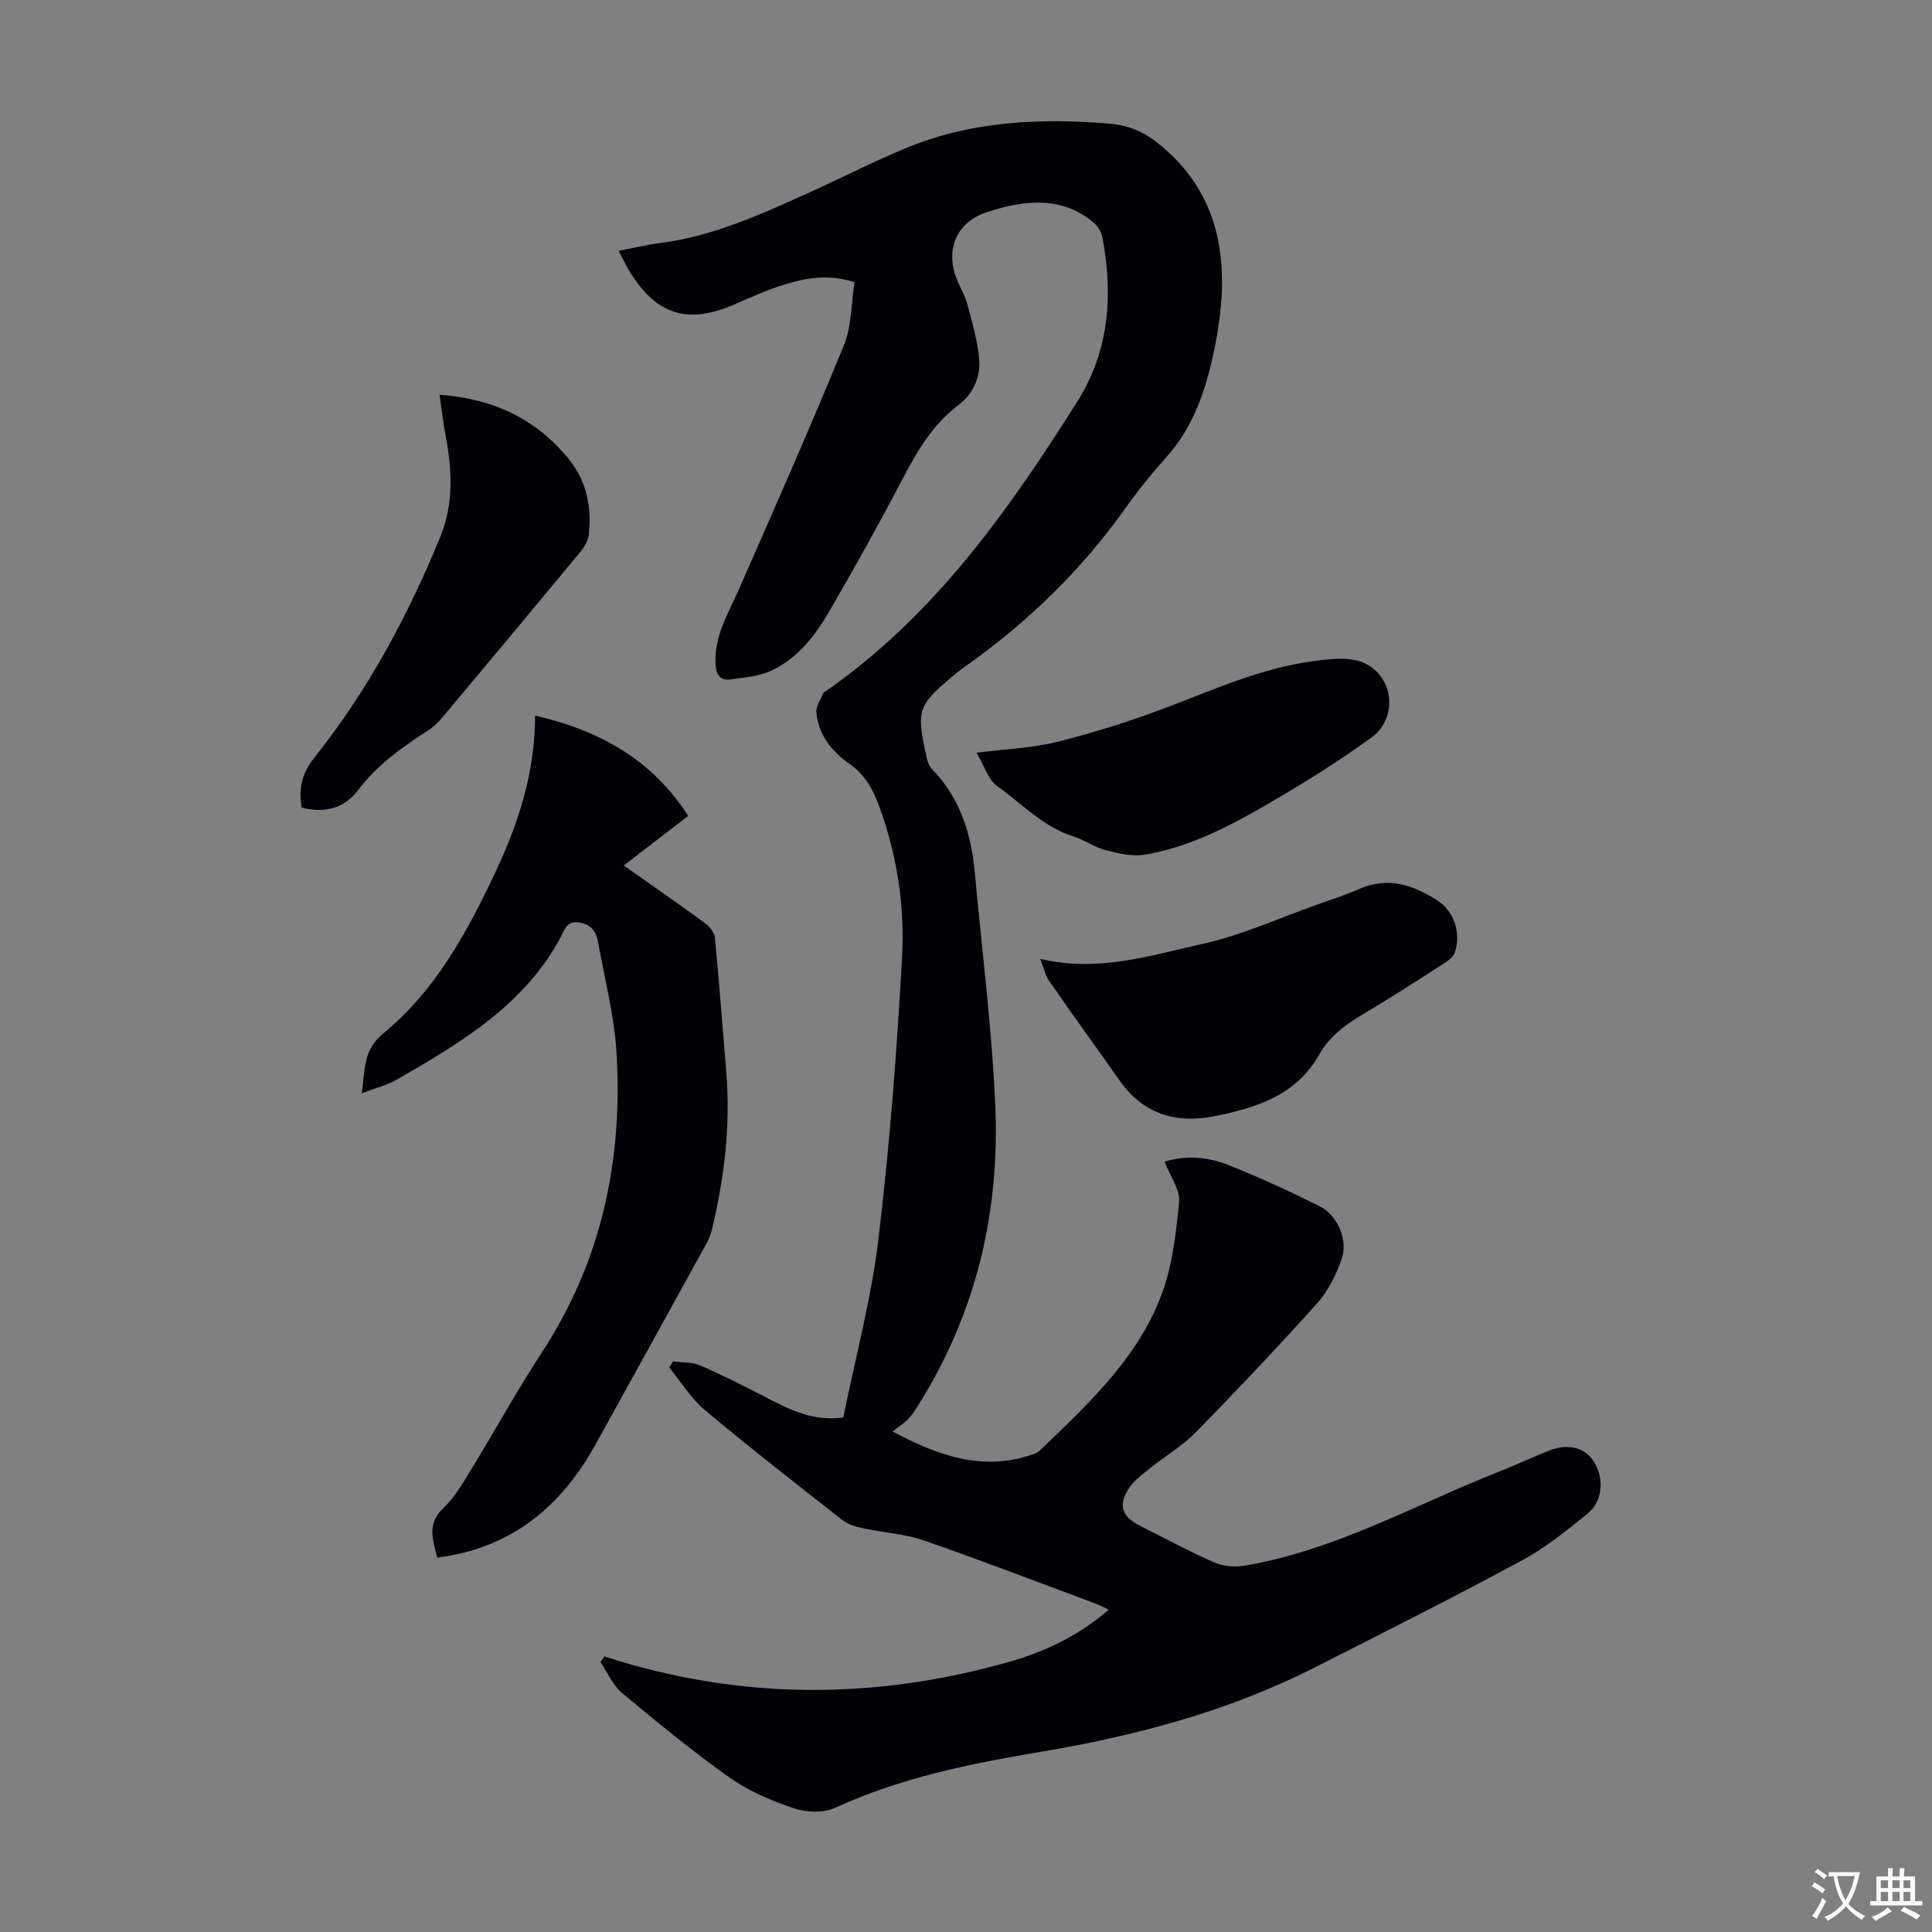 <svg enable-background="new 0 0 400 400" viewBox="0 0 400 400" xmlns="http://www.w3.org/2000/svg"><rect x="0" y="0" width="400" height="400" fill="#808080" stroke="none"/><g fill="#010105"><path d="m125.14 342.95c27.96 9.06 55.98 9.06 84 1.06 7.35-2.1 14.18-5.38 20.43-10.73-1.13-.53-1.93-.98-2.79-1.29-11.83-4.4-23.62-8.94-35.55-13.07-3.96-1.37-8.31-1.6-12.45-2.49-1.48-.32-3.12-.74-4.28-1.65-9.6-7.52-19.22-15.02-28.57-22.85-2.88-2.42-4.93-5.83-7.36-8.79.26-.42.51-.84.77-1.27 1.88.25 3.93.1 5.6.82 4.5 1.93 8.87 4.18 13.24 6.41 4.98 2.54 9.87 5.29 16.42 4.36 2.48-12.28 5.79-24.53 7.28-36.99 2.33-19.41 3.82-38.95 4.89-58.48.57-10.49-1.06-20.97-4.72-31-1.29-3.53-2.93-6.58-6.18-8.85-3.65-2.54-6.44-6.01-6.85-10.67-.11-1.27.9-2.64 1.42-3.95.07-.18.34-.28.52-.41 22.47-15.6 37.85-37.42 52.14-60.06 6.56-10.39 7.42-22.1 5.11-34.03-.21-1.07-.97-2.24-1.81-2.96-5.25-4.44-11.35-4.79-17.74-3.36-1.42.32-2.82.73-4.2 1.17-5.95 1.89-8.63 7.04-6.69 13.09.64 2.01 1.89 3.83 2.45 5.85 1.01 3.63 2.03 7.3 2.47 11.02.47 4-1.07 7.63-4.3 10.07-5.45 4.13-8.65 9.76-11.73 15.65-4.76 9.11-9.79 18.09-14.95 26.99-2.93 5.07-6.57 9.76-12.02 12.31-2.52 1.18-5.53 1.41-8.36 1.81-2.23.32-3.08-.98-3.19-3.19-.29-5.79 2.65-10.48 4.85-15.48 7.38-16.75 14.77-33.51 21.71-50.44 1.63-3.98 1.53-8.68 2.23-13.12-5.21-1.68-9.74-.96-14.11.35-3.62 1.08-7.11 2.65-10.59 4.17-9.8 4.3-16.27 2.34-21.88-6.77-.76-1.23-1.37-2.55-2.27-4.25 3.06-.58 5.84-1.26 8.66-1.62 10.81-1.39 20.58-5.84 30.36-10.24 7.03-3.16 13.88-6.74 21.02-9.63 13.26-5.37 27.13-5.99 41.24-4.88 3.79.3 6.86 1.4 9.78 3.63 11.86 9.06 15.06 21.42 13.49 35.51-.48 4.31-1.32 8.63-2.44 12.82-1.69 6.3-4.28 12.19-8.74 17.16-2.98 3.33-5.81 6.83-8.4 10.47-9.23 13.01-20.51 23.9-33.52 33.05-.55.39-1.08.8-1.59 1.23-8.04 6.66-8.29 7.36-6.07 17.52.18.83.57 1.74 1.15 2.34 5.73 5.94 8.06 13.28 8.79 21.27 1.47 16.02 3.52 32.02 4.24 48.08 1 22.15-3.9 43.09-15.82 62.1-.65 1.04-1.3 2.11-2.13 2.99s-1.89 1.54-3.31 2.65c9.37 4.96 18.56 8.33 28.96 4.76.52-.18 1.08-.39 1.46-.76 9.86-9.47 20.06-18.85 25.11-31.89 2.37-6.12 3.15-12.98 3.8-19.59.25-2.55-1.83-5.33-3-8.38 4.36-1.38 8.89-1.01 13.1.65 6.43 2.53 12.73 5.46 18.93 8.53 3.86 1.91 6.06 7.16 4.56 11.2-1.17 3.18-2.79 6.45-5.02 8.94-8.15 9.07-16.54 17.94-25.07 26.66-2.78 2.84-6.34 4.92-9.47 7.44-1.55 1.25-3.27 2.47-4.34 4.08-2.39 3.57-1.57 5.99 2.23 7.89 5.1 2.55 10.12 5.28 15.33 7.57 1.86.81 4.27 1.02 6.29.68 18.77-3.17 35.25-12.59 52.67-19.46 3.43-1.35 6.77-2.92 10.19-4.3 4.11-1.65 7.63-.77 9.52 2.29 2.13 3.44 1.8 8.14-1.37 10.71-4.33 3.5-8.74 7.07-13.6 9.69-14.25 7.68-28.71 14.97-43.16 22.28-17.83 9.02-36.97 14.06-56.53 17.34-14.61 2.45-28.95 5.37-42.52 11.59-2.37 1.09-5.88.96-8.43.11-4.61-1.55-9.3-3.51-13.24-6.29-7.74-5.48-15.1-11.51-22.39-17.6-1.94-1.62-3.02-4.27-4.49-6.44.31-.37.57-.75.83-1.13z"/><path d="m110.79 148.16c13.61 3.14 24.27 9.23 31.69 20.76-4.55 3.51-8.79 6.77-13.34 10.27 5.75 4.06 11.33 7.92 16.8 11.92.95.7 1.97 1.96 2.07 3.05.9 9.23 1.58 18.47 2.35 27.71.92 11.04-.38 21.87-2.94 32.59-.23.96-.57 1.94-1.05 2.8-7.7 13.98-15.4 27.97-23.15 41.92-7.13 12.84-17.4 21.36-32.69 23.31-.88-3.63-2.25-6.93 1.3-10.3 2.53-2.41 4.32-5.67 6.18-8.71 4.73-7.7 9.05-15.66 14.01-23.2 12.55-19.09 17.02-40.18 15.6-62.62-.47-7.52-2.44-14.96-3.76-22.43-.39-2.2-1.26-3.78-3.9-4.23-2.65-.45-3.1 1.58-3.82 2.94-7.57 14.15-20.69 21.9-33.89 29.53-2.08 1.2-4.51 1.79-7.34 2.88.68-4.91.21-8.93 4.47-12.42 10.78-8.83 17.32-20.91 23.17-33.31 4.74-10.07 8.22-20.51 8.24-32.46z"/><path d="m215.35 198.51c12.08 2.88 22.81-.72 33.51-3.06 8.12-1.77 15.84-5.33 23.73-8.12 2.95-1.04 5.93-2.01 8.79-3.27 5.91-2.6 11.18-.87 16.14 2.33 3.53 2.27 4.97 6.61 3.74 10.66-.28.91-1.26 1.75-2.12 2.3-5.64 3.62-11.28 7.27-17.04 10.69-3.62 2.15-6.88 4.58-8.98 8.3-4.78 8.48-13.1 11.06-21.76 12.77-7.85 1.56-14.63-.44-19.47-7.29-4.9-6.92-9.86-13.8-14.7-20.76-.74-1.05-1-2.43-1.84-4.55z"/><path d="m62.47 167.21c-.69-3.93 0-7.08 2.68-10.44 11-13.8 19.28-29.23 25.98-45.55 2.92-7.1 2.44-14.14 1.08-21.35-.49-2.59-.77-5.23-1.2-8.15 11.06.82 19.99 4.99 26.75 13.33 3.71 4.57 4.82 10.03 4.11 15.8-.15 1.22-.95 2.49-1.76 3.47-9.41 11.37-18.88 22.7-28.36 34.02-.85 1.01-1.8 2.03-2.9 2.74-5.46 3.52-10.72 7.22-14.71 12.51-2.96 3.91-7.05 4.77-11.67 3.62z"/><path d="m202.17 155.84c6.43-.81 11.64-.98 16.59-2.22 7.43-1.86 14.79-4.15 21.96-6.84 10.24-3.85 20.24-8.45 31.2-9.9 3.31-.44 7.09-.92 10.05.2 6.5 2.47 7.69 11.4 2.05 15.55-6.82 5.01-14.07 9.47-21.39 13.74-8.01 4.67-16.29 8.99-25.56 10.57-2.57.44-5.44-.22-8.04-.89-2.35-.6-4.44-2.15-6.77-2.87-6.29-1.96-10.67-6.8-15.82-10.44-1.83-1.29-2.59-4.08-4.27-6.9z"/></g><path d="m377.9 391.2c-.2.3-.4.5-.6.8-.7-.6-1.4-1-2.2-1.5.2-.3.4-.5.5-.8.6.4 1.4.8 2.3 1.5zm-1.8 6.1c-.2-.2-.5-.4-.9-.6.4-.6.8-1.2 1.2-1.9s.7-1.3.9-1.9c.3.3.5.5.8.7-.7 1.3-1.4 2.6-2 3.7zm2.2-9c-.3.3-.5.5-.6.8-.6-.6-1.3-1.1-2-1.5.3-.3.5-.5.6-.7.6.5 1.3.9 2 1.4zm.3.2v-.9h2 4.5c-.3 1.3-.6 2.5-1 3.6s-.9 2.1-1.4 3c.4.5 1 1 1.6 1.4s1.2.8 1.9 1.1c-.3.2-.5.4-.8.8-.4-.3-1-.7-1.6-1.2s-1.2-1.1-1.6-1.6c-.5.6-1.1 1.1-1.7 1.6s-1.4.9-2.1 1.4c-.1-.3-.3-.5-.7-.8.6-.2 1.2-.5 1.9-1s1.4-1.1 2-1.8c-.5-.8-.9-1.6-1.2-2.5s-.6-2-.8-3.2c-.4.1-.7.1-1 .1zm2.5 2.7c.3 1 .7 1.7 1 2.2.3-.5.6-1.1 1-2s.6-1.9.9-3h-3.2-.4c.1.9.3 1.8.7 2.8z" fill="#fcfbfa"/><path d="m396.5 388.5v1.5 3.6h1.5v.9c-.4 0-1 0-1.7 0h-7.9c-.5 0-.9 0-1.2 0v-.9h1.3v-3.5c0-.7 0-1.2 0-1.6h2.4c0-.8 0-1.4 0-1.7h1c0 .3-.1.8-.1 1.7h1.5c0-.8 0-1.4 0-1.7h1c0 .3-.1.9-.1 1.7zm-8.2 9.2c-.2-.3-.5-.5-.8-.8.8-.3 1.4-.6 1.9-.9s1-.7 1.4-1.1c.3.3.6.5.9.8-1.6 1-2.8 1.6-3.4 2zm2.6-6.8v-1.6h-1.5v1.6zm0 2.7v-1.9h-1.5v1.9zm2.4-2.7v-1.6h-1.5v1.6zm0 2.7v-1.9h-1.5v1.9zm.2 2 .7-.8c.4.2.9.5 1.6.8s1.3.7 1.8 1c-.3.3-.5.5-.8.8-.4-.3-1.5-1-3.3-1.8zm2-4.7v-1.6h-1.4v1.6zm0 2.7v-1.9h-1.4v1.9z" fill="#fcfbfa"/></svg>